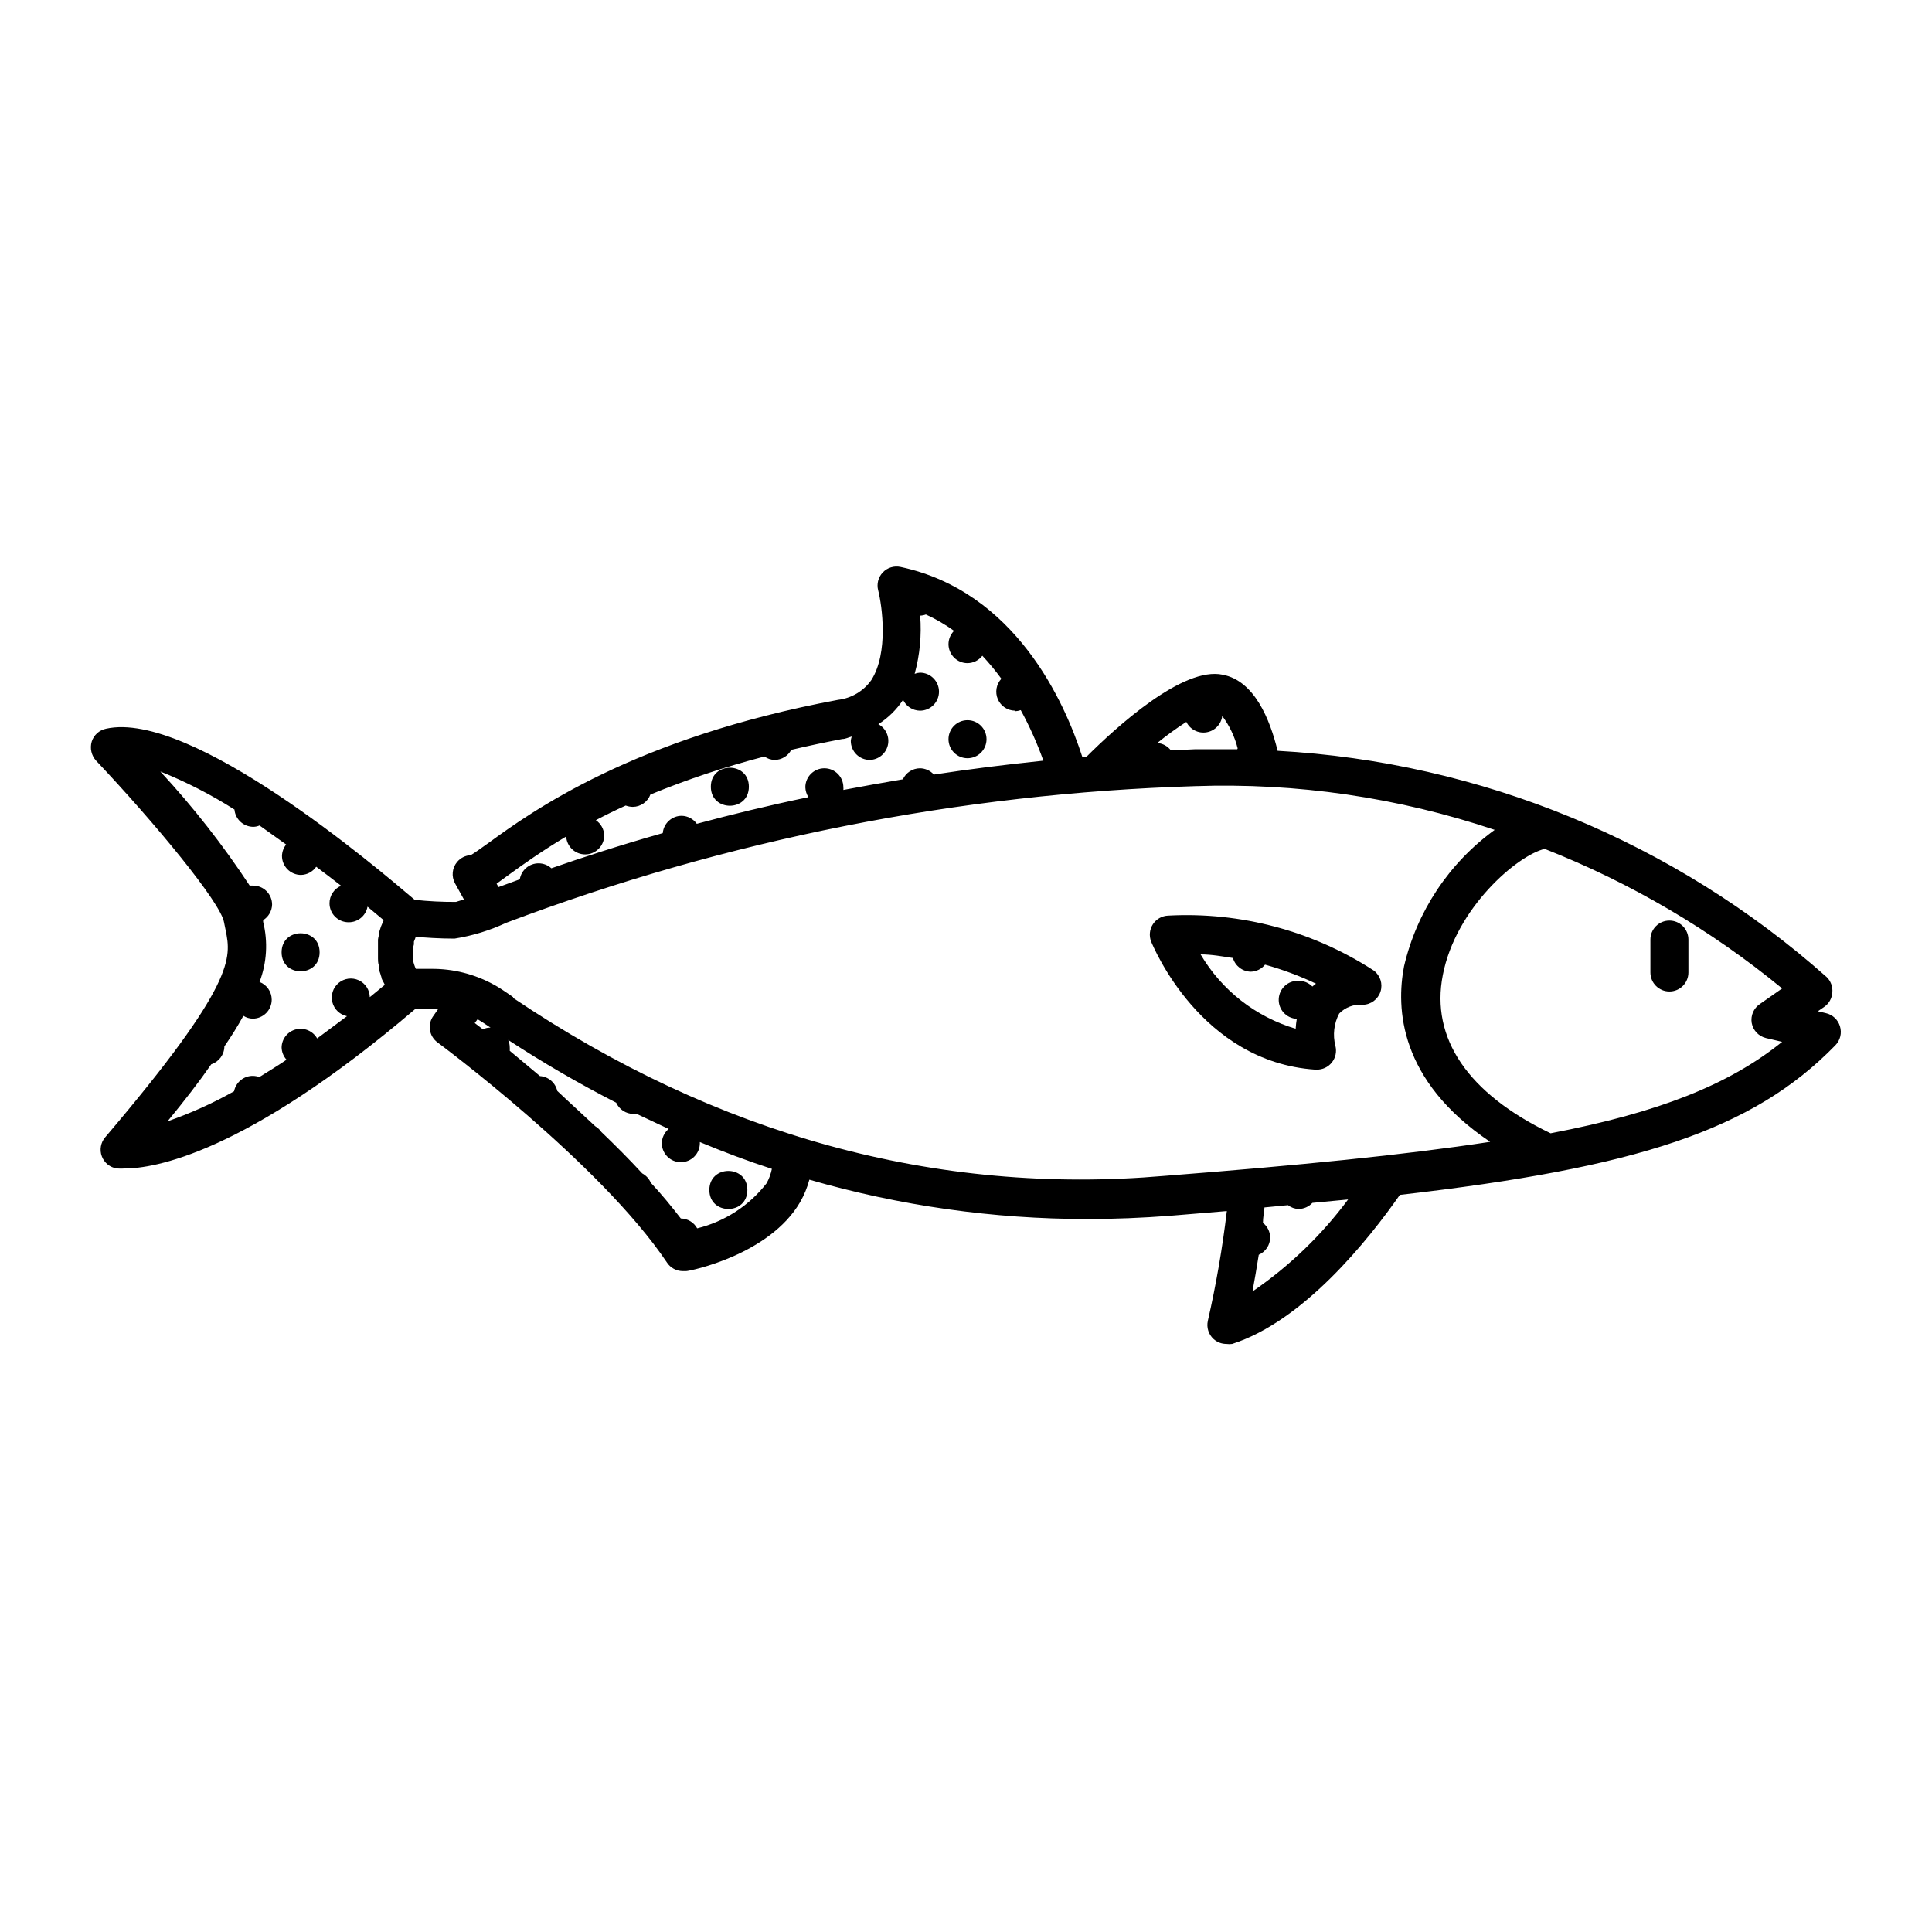 <?xml version="1.0" encoding="UTF-8"?>
<!-- Uploaded to: SVG Repo, www.svgrepo.com, Generator: SVG Repo Mixer Tools -->
<svg fill="#000000" width="800px" height="800px" version="1.1" viewBox="144 144 512 512" xmlns="http://www.w3.org/2000/svg">
 <g>
  <path d="m400.4 334.86c-2.785 0-5.039 2.258-5.039 5.039s2.254 5.039 5.039 5.039c2.781 0 5.039-2.258 5.039-5.039s-2.258-5.039-5.039-5.039z"/>
  <path d="m342.46 352.49c0 6.719-10.078 6.719-10.078 0 0-6.715 10.078-6.715 10.078 0"/>
  <path d="m342.06 459.35c0 6.719-10.074 6.719-10.074 0s10.074-6.719 10.074 0"/>
  <path d="m629.59 407c0.137-1.516-0.418-3.019-1.512-4.078-40.348-35.832-91.625-56.961-145.5-59.953-2.016-8.312-6.144-18.539-14.508-20.152-10.531-2.316-28.312 13.906-36.223 21.816h-1.008c-4.684-14.559-17.734-43.883-48.164-50.383h-0.004c-1.727-0.379-3.523 0.176-4.734 1.461-1.195 1.262-1.652 3.055-1.211 4.734 1.059 4.18 2.769 16.574-1.812 23.781-2.062 2.918-5.269 4.82-8.816 5.238-54.16 10.078-81.164 29.574-92.652 37.938-1.762 1.258-3.727 2.672-4.684 3.223-1.41 0.07-2.727 0.73-3.629 1.816-1.328 1.586-1.547 3.824-0.555 5.641l2.367 4.281-2.117 0.656h0.004c-3.652 0.02-7.305-0.164-10.934-0.555-10.078-8.566-59.199-50.383-81.82-45.344v0.004c-1.785 0.371-3.231 1.684-3.777 3.426-0.516 1.766-0.078 3.672 1.16 5.035 15.617 16.523 33.051 37.633 33.906 42.824l0.453 2.215c1.41 7.152 2.769 13.957-31.941 54.766-1.195 1.391-1.539 3.32-0.898 5.039 0.637 1.715 2.16 2.953 3.969 3.223 0.738 0.059 1.48 0.059 2.219 0 7.356 0 31.539-3.629 76.832-42.219 2.023-0.234 4.07-0.234 6.094 0l-1.156 1.664c-0.832 1.074-1.195 2.434-1.008 3.777 0.184 1.352 0.914 2.57 2.016 3.375 0.402 0.301 43.125 31.992 60.809 58.34v0.004c0.926 1.406 2.496 2.258 4.18 2.266h0.906c0.906 0 22.117-4.281 30.23-18.34 1.059-1.852 1.871-3.832 2.418-5.894 23.941 6.918 48.738 10.43 73.656 10.43 7.254 0 14.559-0.301 21.867-0.855l15.113-1.258c-1.164 9.789-2.844 19.508-5.039 29.117-0.383 1.75 0.191 3.574 1.512 4.789 0.938 0.852 2.16 1.316 3.426 1.309 0.5 0.074 1.012 0.074 1.512 0 18.992-6.098 36.125-27.609 44.438-39.5 62.773-7.203 93.508-17.129 115.42-39.648 1.301-1.328 1.766-3.266 1.211-5.039-0.523-1.746-1.949-3.078-3.731-3.477l-2.117-0.504 1.613-1.109c1.305-0.875 2.125-2.309 2.219-3.879zm-401.54 12.191-0.004 0.004c-1.117-1.973-3.414-2.957-5.609-2.406-2.199 0.555-3.758 2.508-3.809 4.773 0.027 1.211 0.492 2.375 1.309 3.273-2.519 1.715-5.039 3.223-7.203 4.586-0.539-0.184-1.098-0.285-1.664-0.305-2.449-0.043-4.574 1.68-5.039 4.082-5.629 3.172-11.531 5.836-17.633 7.961 4.637-5.644 8.414-10.531 11.586-15.113 2.055-0.672 3.453-2.578 3.477-4.738 1.816-2.617 3.5-5.324 5.039-8.109 0.738 0.477 1.594 0.738 2.469 0.754 1.336 0 2.617-0.531 3.562-1.477 0.945-0.941 1.477-2.223 1.477-3.562-0.008-2.074-1.285-3.938-3.227-4.684 1.934-5.086 2.266-10.641 0.957-15.922v-0.453c1.434-0.891 2.32-2.441 2.371-4.129 0-1.336-0.531-2.617-1.477-3.562-0.945-0.945-2.227-1.477-3.562-1.477h-0.906c-7.043-10.715-14.965-20.824-23.68-30.23 6.844 2.746 13.422 6.121 19.648 10.078 0.234 2.606 2.422 4.594 5.039 4.586 0.555-0.016 1.102-0.137 1.609-0.355l7.055 5.039c-0.691 0.859-1.078 1.922-1.109 3.023 0 1.336 0.531 2.617 1.477 3.562s2.227 1.477 3.562 1.477c1.613-0.035 3.113-0.84 4.031-2.168 2.266 1.664 4.434 3.375 6.602 5.039h-0.004c-1.859 0.789-3.07 2.613-3.07 4.633 0 1.336 0.531 2.621 1.473 3.562 0.945 0.945 2.227 1.477 3.562 1.477 2.465 0.039 4.598-1.707 5.039-4.129l4.281 3.578-0.707 1.664s-0.352 1.059-0.504 1.562v0.605l0.004-0.004c-0.152 0.422-0.254 0.859-0.301 1.309v2.168 0.504 2.117 0.301c0 0.301 0 1.211 0.25 1.812v0.707c0 0.504 0.25 1.008 0.402 1.512v-0.004c0.062 0.277 0.145 0.547 0.254 0.809 0 0.504 0.402 1.059 0.656 1.562l0.25 0.504-3.981 3.273c-0.039-1.938-1.184-3.68-2.945-4.484-1.762-0.801-3.828-0.523-5.316 0.715-1.488 1.238-2.133 3.223-1.66 5.102 0.473 1.875 1.98 3.316 3.875 3.707zm243.84-76.629h-11.234l-6.348 0.301v0.004c-0.871-1.145-2.191-1.859-3.625-1.965 2.465-2.004 5.035-3.871 7.707-5.594 0.977 2 3.148 3.121 5.34 2.758 2.195-0.359 3.894-2.113 4.18-4.32 1.914 2.559 3.301 5.469 4.082 8.566zm-58.895-10.078v0.004c0.516-0.023 1.027-0.125 1.512-0.301 2.348 4.301 4.352 8.781 5.996 13.398-10.078 1.043-19.75 2.266-29.02 3.68-0.941-1.043-2.273-1.645-3.68-1.664-1.949 0.016-3.715 1.152-4.531 2.922-5.391 0.906-10.68 1.863-15.77 2.82v0.004c0.027-0.234 0.027-0.473 0-0.707 0-2.781-2.258-5.039-5.039-5.039s-5.039 2.258-5.039 5.039c0.035 0.93 0.316 1.832 0.809 2.621-10.68 2.215-20.555 4.637-29.574 7.055v-0.004c-0.922-1.293-2.394-2.074-3.981-2.113-2.617-0.012-4.805 1.98-5.039 4.582-11.586 3.273-21.41 6.5-29.523 9.32-0.91-0.828-2.094-1.293-3.324-1.309-2.496-0.031-4.641 1.77-5.039 4.231l-5.644 2.066-0.504-0.906 3.324-2.418c3.477-2.519 8.516-6.144 15.113-10.078h0.004c0.16 2.664 2.371 4.742 5.039 4.738 1.336 0 2.617-0.531 3.562-1.477 0.945-0.945 1.477-2.227 1.477-3.562-0.047-1.621-0.875-3.121-2.219-4.031 2.469-1.309 5.039-2.57 7.91-3.879 0.598 0.219 1.227 0.336 1.863 0.352 2.09-0.012 3.953-1.316 4.688-3.273 9.836-4.035 19.938-7.398 30.227-10.074 0.793 0.574 1.742 0.891 2.723 0.906 1.836-0.023 3.519-1.047 4.383-2.672 4.281-1.008 8.766-1.965 13.504-2.871 0.906 0 1.664-0.453 2.519-0.656h-0.004c-0.137 0.375-0.219 0.766-0.25 1.16 0 1.336 0.531 2.617 1.473 3.562 0.945 0.945 2.227 1.477 3.562 1.477 2.285-0.059 4.246-1.645 4.777-3.863 0.531-2.223-0.496-4.527-2.508-5.609 2.609-1.668 4.84-3.863 6.551-6.449 0.824 1.734 2.562 2.848 4.481 2.871 2.785 0 5.039-2.254 5.039-5.039 0-2.781-2.254-5.035-5.039-5.035-0.48 0.023-0.957 0.125-1.41 0.301 1.375-5.016 1.867-10.23 1.461-15.418 0.52-0.016 1.027-0.117 1.512-0.301 2.625 1.195 5.121 2.644 7.457 4.332-0.93 0.941-1.457 2.207-1.461 3.527 0 1.336 0.531 2.617 1.477 3.562 0.945 0.945 2.227 1.477 3.562 1.477 1.539-0.02 2.988-0.742 3.93-1.965 1.801 1.926 3.484 3.961 5.039 6.094-1.355 1.461-1.723 3.582-0.938 5.414 0.781 1.828 2.57 3.027 4.562 3.051zm-84.234 137.04c-0.871-1.586-2.523-2.586-4.336-2.617-2.469-3.176-5.039-6.348-7.961-9.473h0.004c-0.453-1.059-1.254-1.93-2.269-2.469-3.477-3.777-7.152-7.457-10.832-10.984-0.418-0.617-0.969-1.133-1.613-1.512-3.477-3.273-6.953-6.398-10.078-9.371h0.004c-0.488-2.18-2.356-3.781-4.586-3.93l-8.008-6.699c0.023-0.301 0.023-0.605 0-0.906-0.004-0.676-0.141-1.344-0.406-1.965 9.238 6.043 18.793 11.594 28.617 16.625 0.805 1.789 2.574 2.949 4.535 2.973 0.301 0.023 0.605 0.023 0.906 0l8.465 3.981c-1.125 0.934-1.785 2.316-1.812 3.777 0 2.781 2.254 5.039 5.035 5.039 2.785 0 5.039-2.258 5.039-5.039v-0.301c6.297 2.621 12.695 5.039 19.094 7.106v-0.004c-0.273 1.34-0.75 2.633-1.41 3.828-4.613 5.934-11.09 10.141-18.387 11.941zm-58.191-55.418c0.805 0.504 1.965 1.211 3.426 2.215-0.699-0.012-1.391 0.145-2.016 0.453l-2.168-1.66zm9.422-5.844c-2.215-1.562-3.879-2.672-5.039-3.273v-0.004c-5.102-2.824-10.844-4.285-16.676-4.231h-4.082c-0.336-0.742-0.586-1.52-0.754-2.316-0.027-0.254-0.027-0.504 0-0.758-0.051-0.484-0.051-0.973 0-1.461v-0.754c0.055-0.41 0.137-0.812 0.25-1.211v-0.707l0.402-1.008v-0.301c2.519 0.25 6.297 0.504 10.379 0.504 4.727-0.75 9.32-2.156 13.656-4.18 58.426-22.059 120.1-34.301 182.53-36.223 26.965-0.938 53.879 2.988 79.453 11.586-12.102 8.777-20.633 21.617-24.031 36.172-2.117 11.035-1.359 30.23 22.824 46.5-22.723 3.477-50.836 6.246-86.301 9.02-60.461 5.242-118.6-10.781-172.61-47.156zm195.93 77.988c0.555-2.922 1.109-6.297 1.664-9.723 1.824-0.797 3.008-2.594 3.023-4.586-0.023-1.516-0.727-2.938-1.914-3.879 0-1.41 0.301-2.769 0.402-4.082l6.246-0.605v0.004c0.805 0.633 1.797 0.988 2.82 1.008 1.379-0.02 2.691-0.602 3.629-1.613l9.473-0.906c-7.035 9.477-15.602 17.719-25.344 24.383zm79-41.918c-21.914-10.531-31.84-25.191-28.566-41.918 3.426-17.785 19.75-31.738 27.004-33.453v0.004c22.773 8.969 44.008 21.445 62.926 36.98l-5.894 4.129c-1.652 1.105-2.504 3.078-2.168 5.039 0.363 1.957 1.844 3.516 3.777 3.981l4.281 1.008c-14.055 11.336-32.695 18.742-61.359 24.23z"/>
  <path d="m228.7 396.37c0 6.719-10.074 6.719-10.074 0s10.074-6.719 10.074 0"/>
  <path d="m453.61 386.65c-1.645 0.047-3.164 0.895-4.066 2.269-0.902 1.375-1.078 3.106-0.469 4.633 0.555 1.309 13.148 31.84 43.43 33.906h0.352c1.586 0.051 3.102-0.648 4.094-1.891 0.992-1.238 1.34-2.871 0.945-4.406-0.746-2.883-0.387-5.938 1.004-8.566 1.629-1.672 3.926-2.523 6.25-2.316 2.148-0.043 4.035-1.445 4.695-3.492s-0.055-4.289-1.773-5.578c-16.16-10.488-35.227-15.586-54.461-14.559zm38.188 18.793c-0.953-0.977-2.266-1.52-3.629-1.512-2.781-0.141-5.148 2.004-5.289 4.785s2.004 5.152 4.785 5.289c-0.148 0.867-0.25 1.742-0.301 2.621-10.586-3.148-19.586-10.184-25.191-19.699 2.973 0 5.844 0.555 8.566 0.957 0.613 2.113 2.531 3.582 4.734 3.629 1.473-0.043 2.852-0.723 3.777-1.867 4.641 1.289 9.156 2.977 13.504 5.039-0.332 0.234-0.652 0.484-0.957 0.758z"/>
  <path d="m586.41 387.96c-2.781 0-5.035 2.258-5.035 5.039v8.715c0 2.781 2.254 5.039 5.035 5.039 2.785 0 5.039-2.258 5.039-5.039v-8.715c0-1.336-0.531-2.617-1.477-3.562-0.941-0.945-2.223-1.477-3.562-1.477z"/>
 </g>
</svg>
